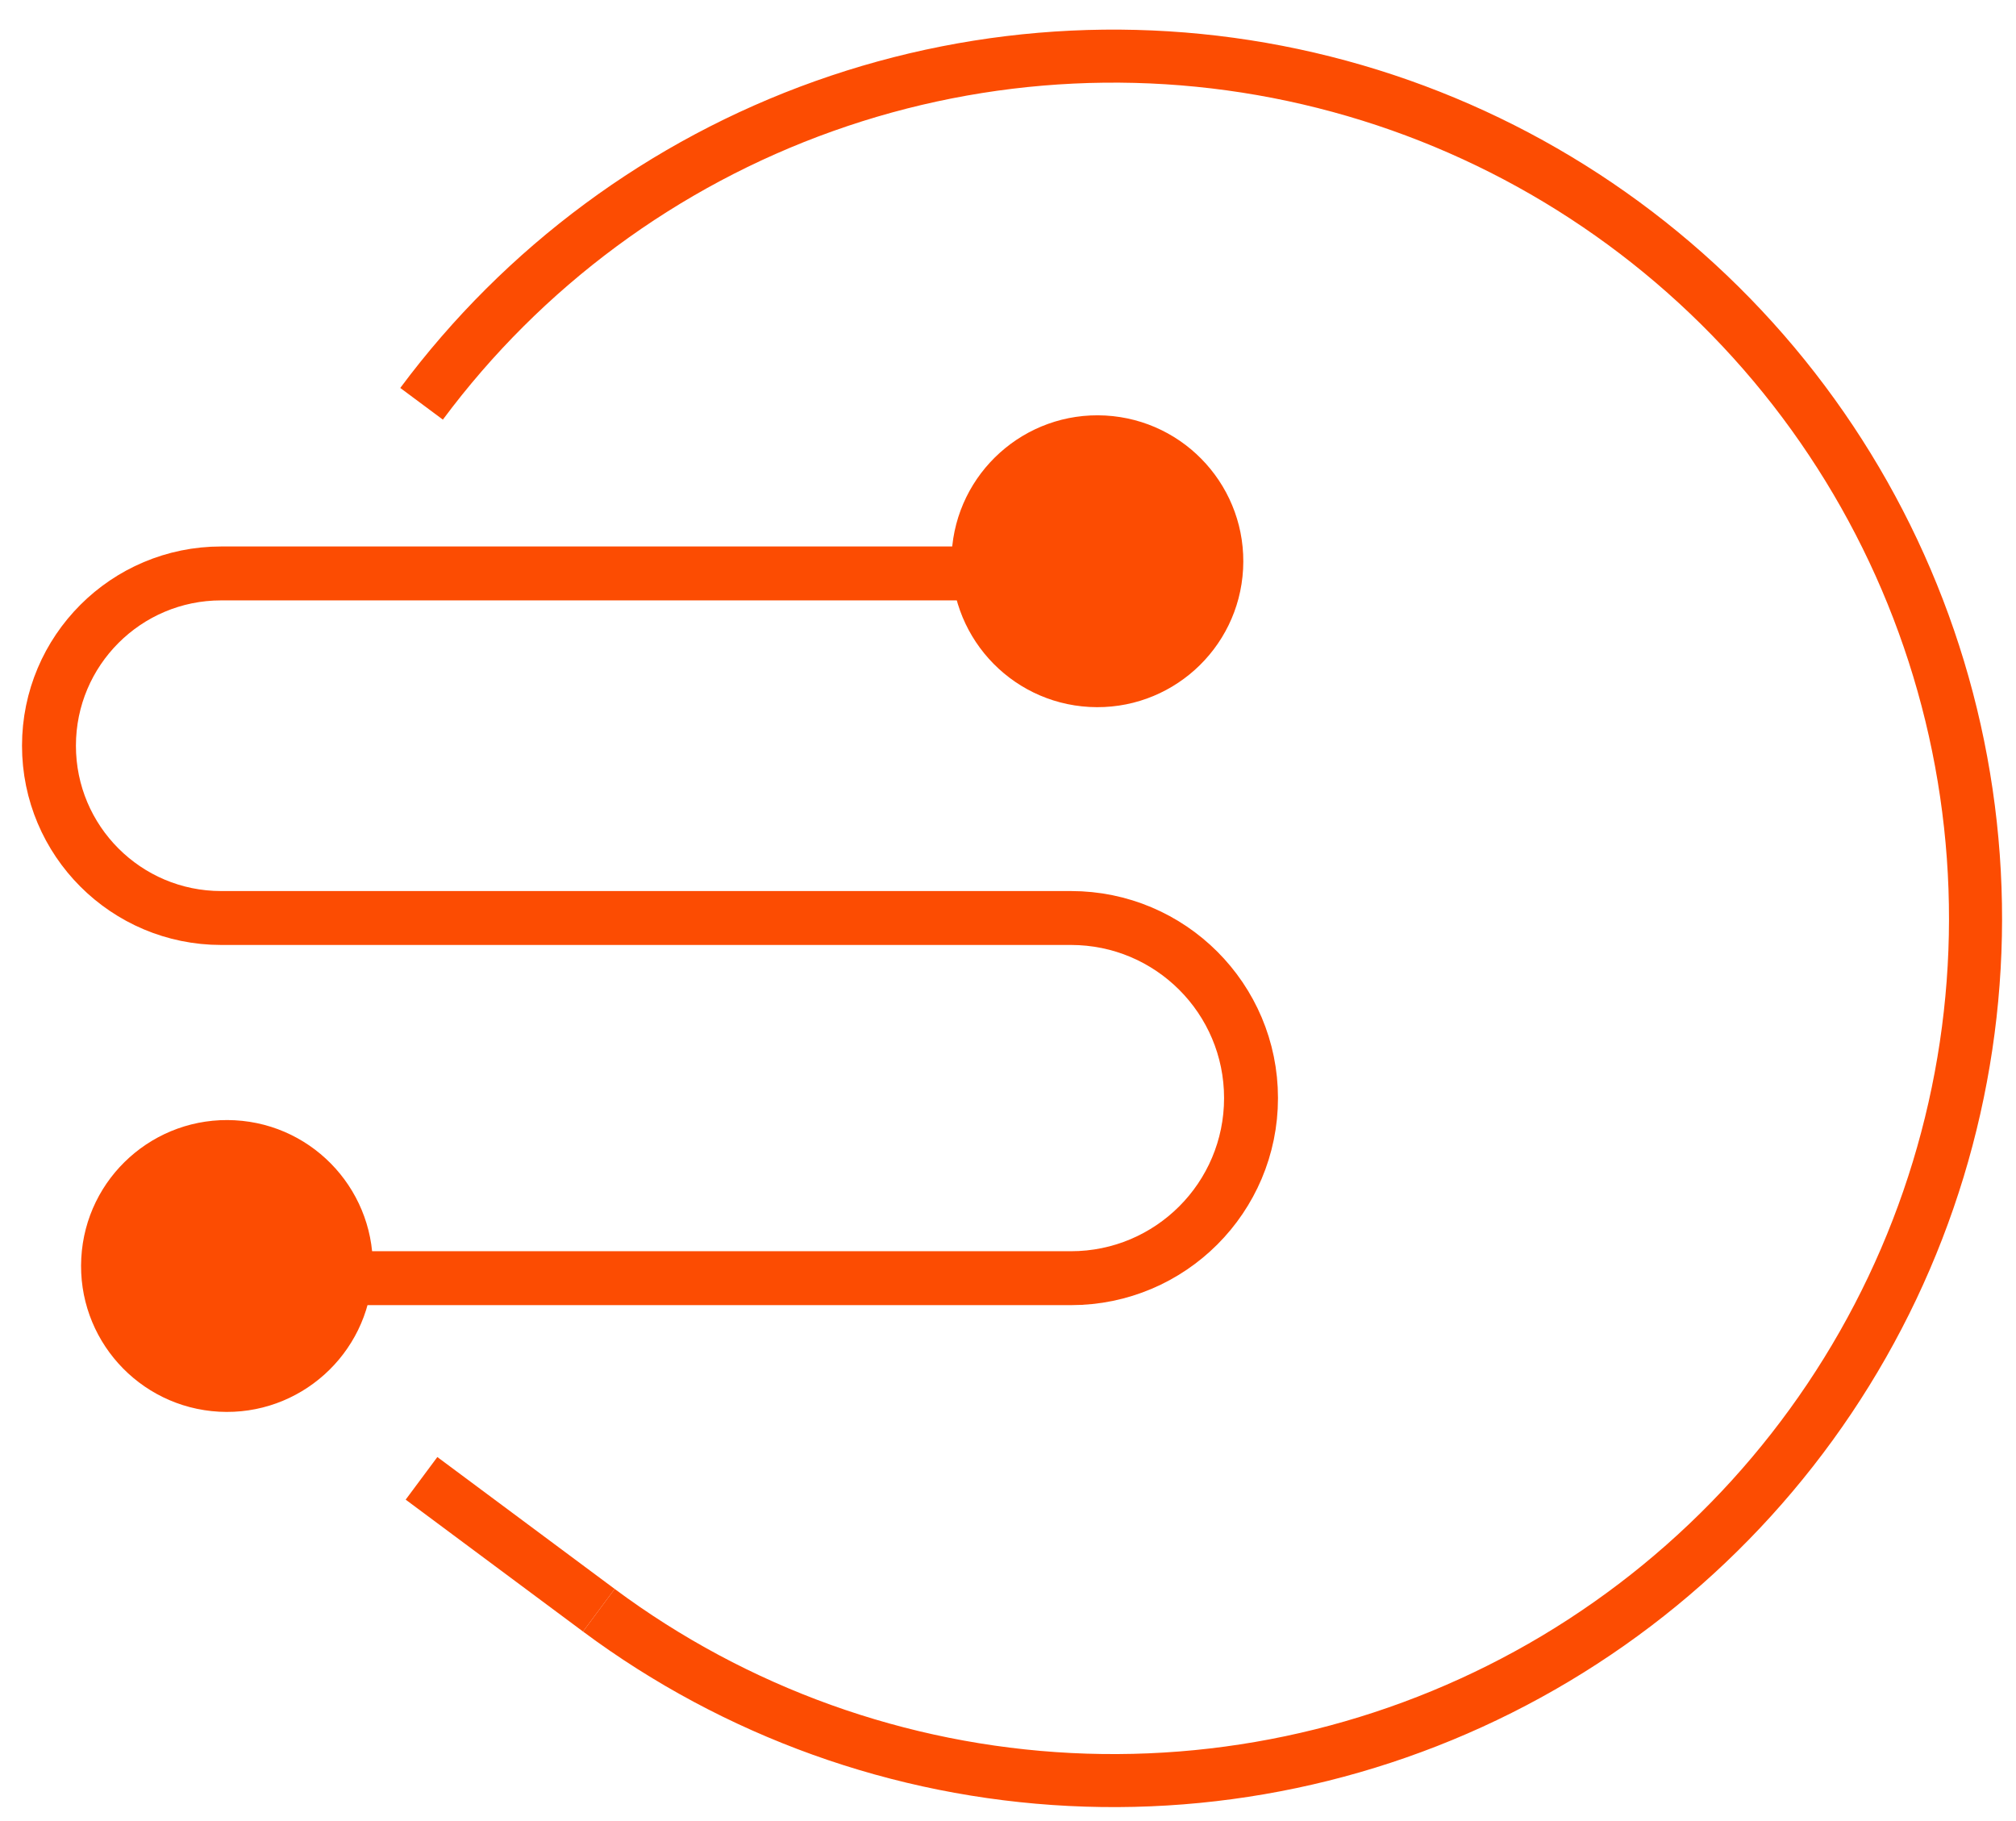 <svg width="31" height="28" viewBox="0 0 31 28" fill="none" xmlns="http://www.w3.org/2000/svg">
<g clip-path="url(#clip0_1117_2582)">
<path fill-rule="evenodd" clip-rule="evenodd" d="M6.81 6.452C8.326 4.413 10.414 2.869 12.808 2.016C15.202 1.163 17.795 1.039 20.259 1.66C22.724 2.281 24.948 3.619 26.653 5.504C28.357 7.389 29.464 9.738 29.833 12.252C30.203 14.766 29.819 17.334 28.729 19.63C27.639 21.926 25.893 23.847 23.712 25.151C21.53 26.454 19.011 27.082 16.473 26.954C13.935 26.826 11.491 25.948 9.452 24.431L8.965 25.086C11.134 26.699 13.732 27.632 16.432 27.768C19.131 27.905 21.81 27.238 24.13 25.851C26.45 24.465 28.307 22.421 29.466 19.98C30.625 17.538 31.034 14.807 30.64 12.133C30.247 9.459 29.07 6.962 27.258 4.957C25.446 2.952 23.079 1.529 20.458 0.869C17.837 0.209 15.08 0.341 12.534 1.248C9.988 2.155 7.768 3.797 6.155 5.965L6.81 6.452Z" fill="#FC4C02"/>
<path fill-rule="evenodd" clip-rule="evenodd" d="M6.238 23.058L8.965 25.086L9.452 24.431L6.725 22.403L6.238 23.058Z" fill="#FC4C02"/>
<path d="M3.368 21.706C2.131 21.638 1.182 20.581 1.25 19.343C1.317 18.106 2.374 17.158 3.612 17.225C4.849 17.292 5.797 18.35 5.73 19.587C5.663 20.824 4.605 21.773 3.368 21.706Z" fill="#FC4C02"/>
<path d="M16.753 10.87C15.516 10.803 14.567 9.745 14.634 8.508C14.702 7.271 15.759 6.322 16.997 6.389C18.234 6.457 19.182 7.514 19.115 8.751C19.048 9.989 17.99 10.937 16.753 10.87Z" fill="#FC4C02"/>
<path d="M17.962 8.817H3.401C1.939 8.817 0.753 10.003 0.753 11.466V11.466C0.753 12.929 1.939 14.115 3.401 14.115H16.468C17.997 14.115 19.237 15.354 19.237 16.884V16.884C19.237 18.413 17.997 19.653 16.468 19.653H1.709" stroke="#FC4C02" stroke-width="0.829"/>
</g>
<defs>
<clipPath id="clip0_1117_2582">
<rect width="30.9" height="28" fill="white"/>
</clipPath>
</defs>
</svg>
